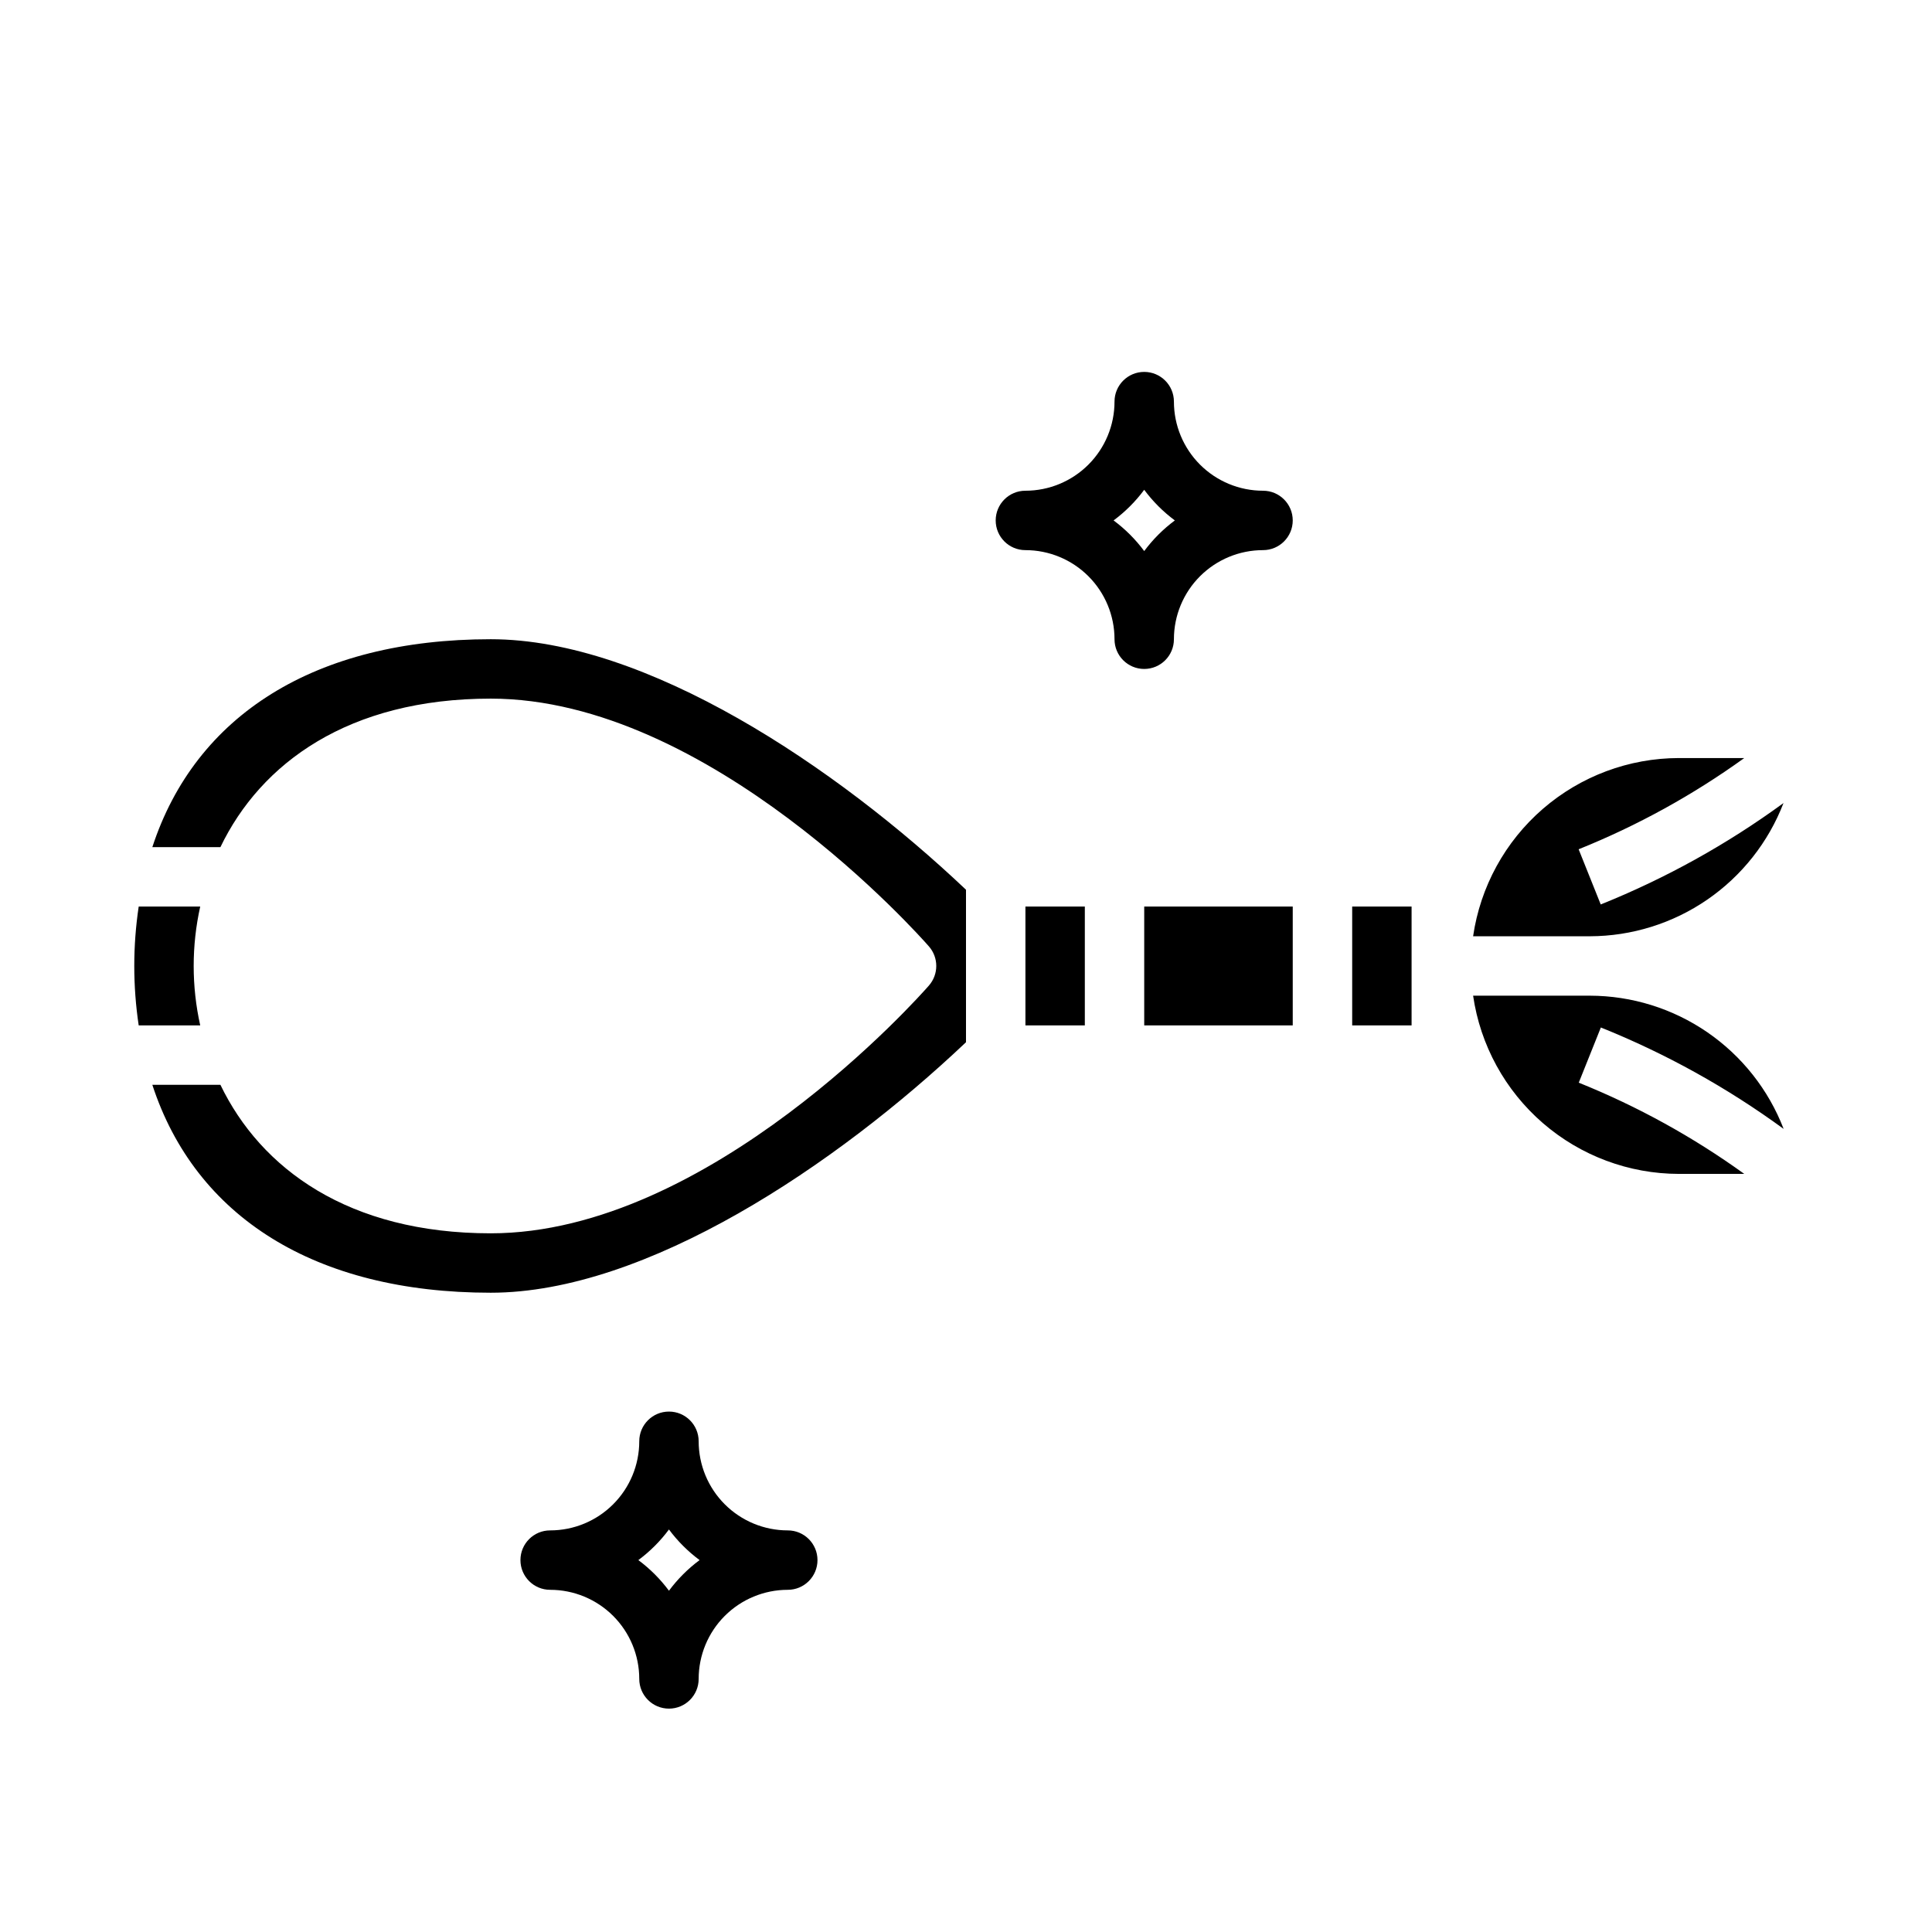 <?xml version="1.0" encoding="UTF-8"?>
<!-- Uploaded to: ICON Repo, www.iconrepo.com, Generator: ICON Repo Mixer Tools -->
<svg fill="#000000" width="800px" height="800px" version="1.1" viewBox="144 144 512 512" xmlns="http://www.w3.org/2000/svg">
 <g>
  <path d="m313.41 588.93c0 4.348 3.523 7.875 7.871 7.875s7.871-3.527 7.871-7.875c0-6.262 2.488-12.27 6.918-16.699 4.43-4.426 10.438-6.914 16.699-6.914 4.348 0 7.871-3.527 7.871-7.875s-3.523-7.871-7.871-7.871c-6.262 0-12.27-2.488-16.699-6.918-4.43-4.426-6.918-10.434-6.918-16.699 0-4.348-3.523-7.871-7.871-7.871s-7.871 3.523-7.871 7.871c0 6.266-2.488 12.273-6.918 16.699-4.43 4.43-10.434 6.918-16.699 6.918-4.348 0-7.871 3.523-7.871 7.871s3.523 7.875 7.871 7.875c6.266 0 12.27 2.488 16.699 6.914 4.43 4.43 6.918 10.438 6.918 16.699zm7.871-39.605v0.004c2.293 3.086 5.027 5.82 8.117 8.113-3.09 2.293-5.824 5.027-8.117 8.117-2.293-3.09-5.027-5.824-8.113-8.117 3.086-2.293 5.82-5.027 8.113-8.113z"/>
  <path d="m415.74 289.79c6.266 0 12.27 2.488 16.699 6.918 4.43 4.43 6.918 10.438 6.918 16.699 0 4.348 3.523 7.871 7.871 7.871 4.348 0 7.871-3.523 7.871-7.871 0-6.262 2.488-12.27 6.918-16.699 4.43-4.43 10.438-6.918 16.699-6.918 4.348 0 7.871-3.523 7.871-7.871 0-4.348-3.523-7.871-7.871-7.871-6.262 0-12.27-2.488-16.699-6.918-4.43-4.43-6.918-10.434-6.918-16.699 0-4.348-3.523-7.871-7.871-7.871-4.348 0-7.871 3.523-7.871 7.871 0 6.266-2.488 12.27-6.918 16.699-4.43 4.43-10.434 6.918-16.699 6.918-4.348 0-7.871 3.523-7.871 7.871 0 4.348 3.523 7.871 7.871 7.871zm31.488-15.988c2.293 3.09 5.027 5.824 8.117 8.117-3.09 2.293-5.824 5.027-8.117 8.117-2.293-3.09-5.027-5.824-8.117-8.117 3.09-2.293 5.824-5.027 8.117-8.117z"/>
  <path d="m588.93 344.89h17.32c-13.602 9.805-28.34 17.922-43.895 24.176l5.856 14.625c17.199-6.91 33.473-15.938 48.438-26.875-4 10.375-11.043 19.297-20.203 25.598s-20.012 9.684-31.129 9.707h-30.93c1.91-13.105 8.469-25.09 18.484-33.762 10.016-8.672 22.812-13.453 36.059-13.469zm-102.34 39.359v31.488h-39.359v-31.488zm-289.53 31.488h-16.305c-1.562-10.438-1.562-21.051 0-31.488h16.305c-2.309 10.371-2.309 21.121 0 31.488zm-12.691 15.746h18.043c10.723 22.246 33.961 39.359 71.637 39.359 58.008 0 113.79-62.977 116.13-65.668 2.59-2.969 2.59-7.394 0-10.359-2.34-2.695-58.121-65.672-116.13-65.672-37.699 0-60.938 17.113-71.637 39.359l-18.043 0.004c11.422-34.984 43.125-55.105 89.68-55.105 41.258 0 91.605 33.852 125.95 66.387v40.414c-34.348 32.535-84.695 66.383-125.95 66.383-46.555 0-78.258-20.121-89.68-55.102zm231.38-15.746v-31.488h15.742v31.488zm86.594 0v-31.488h15.742v31.488zm32.047-7.871h30.93c11.121 0.016 21.98 3.398 31.148 9.699 9.168 6.301 16.215 15.227 20.215 25.605-14.965-10.938-31.238-19.965-48.438-26.875l-5.856 14.625c15.543 6.258 30.273 14.375 43.863 24.176h-17.32c-13.246-0.016-26.043-4.797-36.059-13.469-10.016-8.672-16.574-20.652-18.484-33.762z"/>
 </g>
</svg>